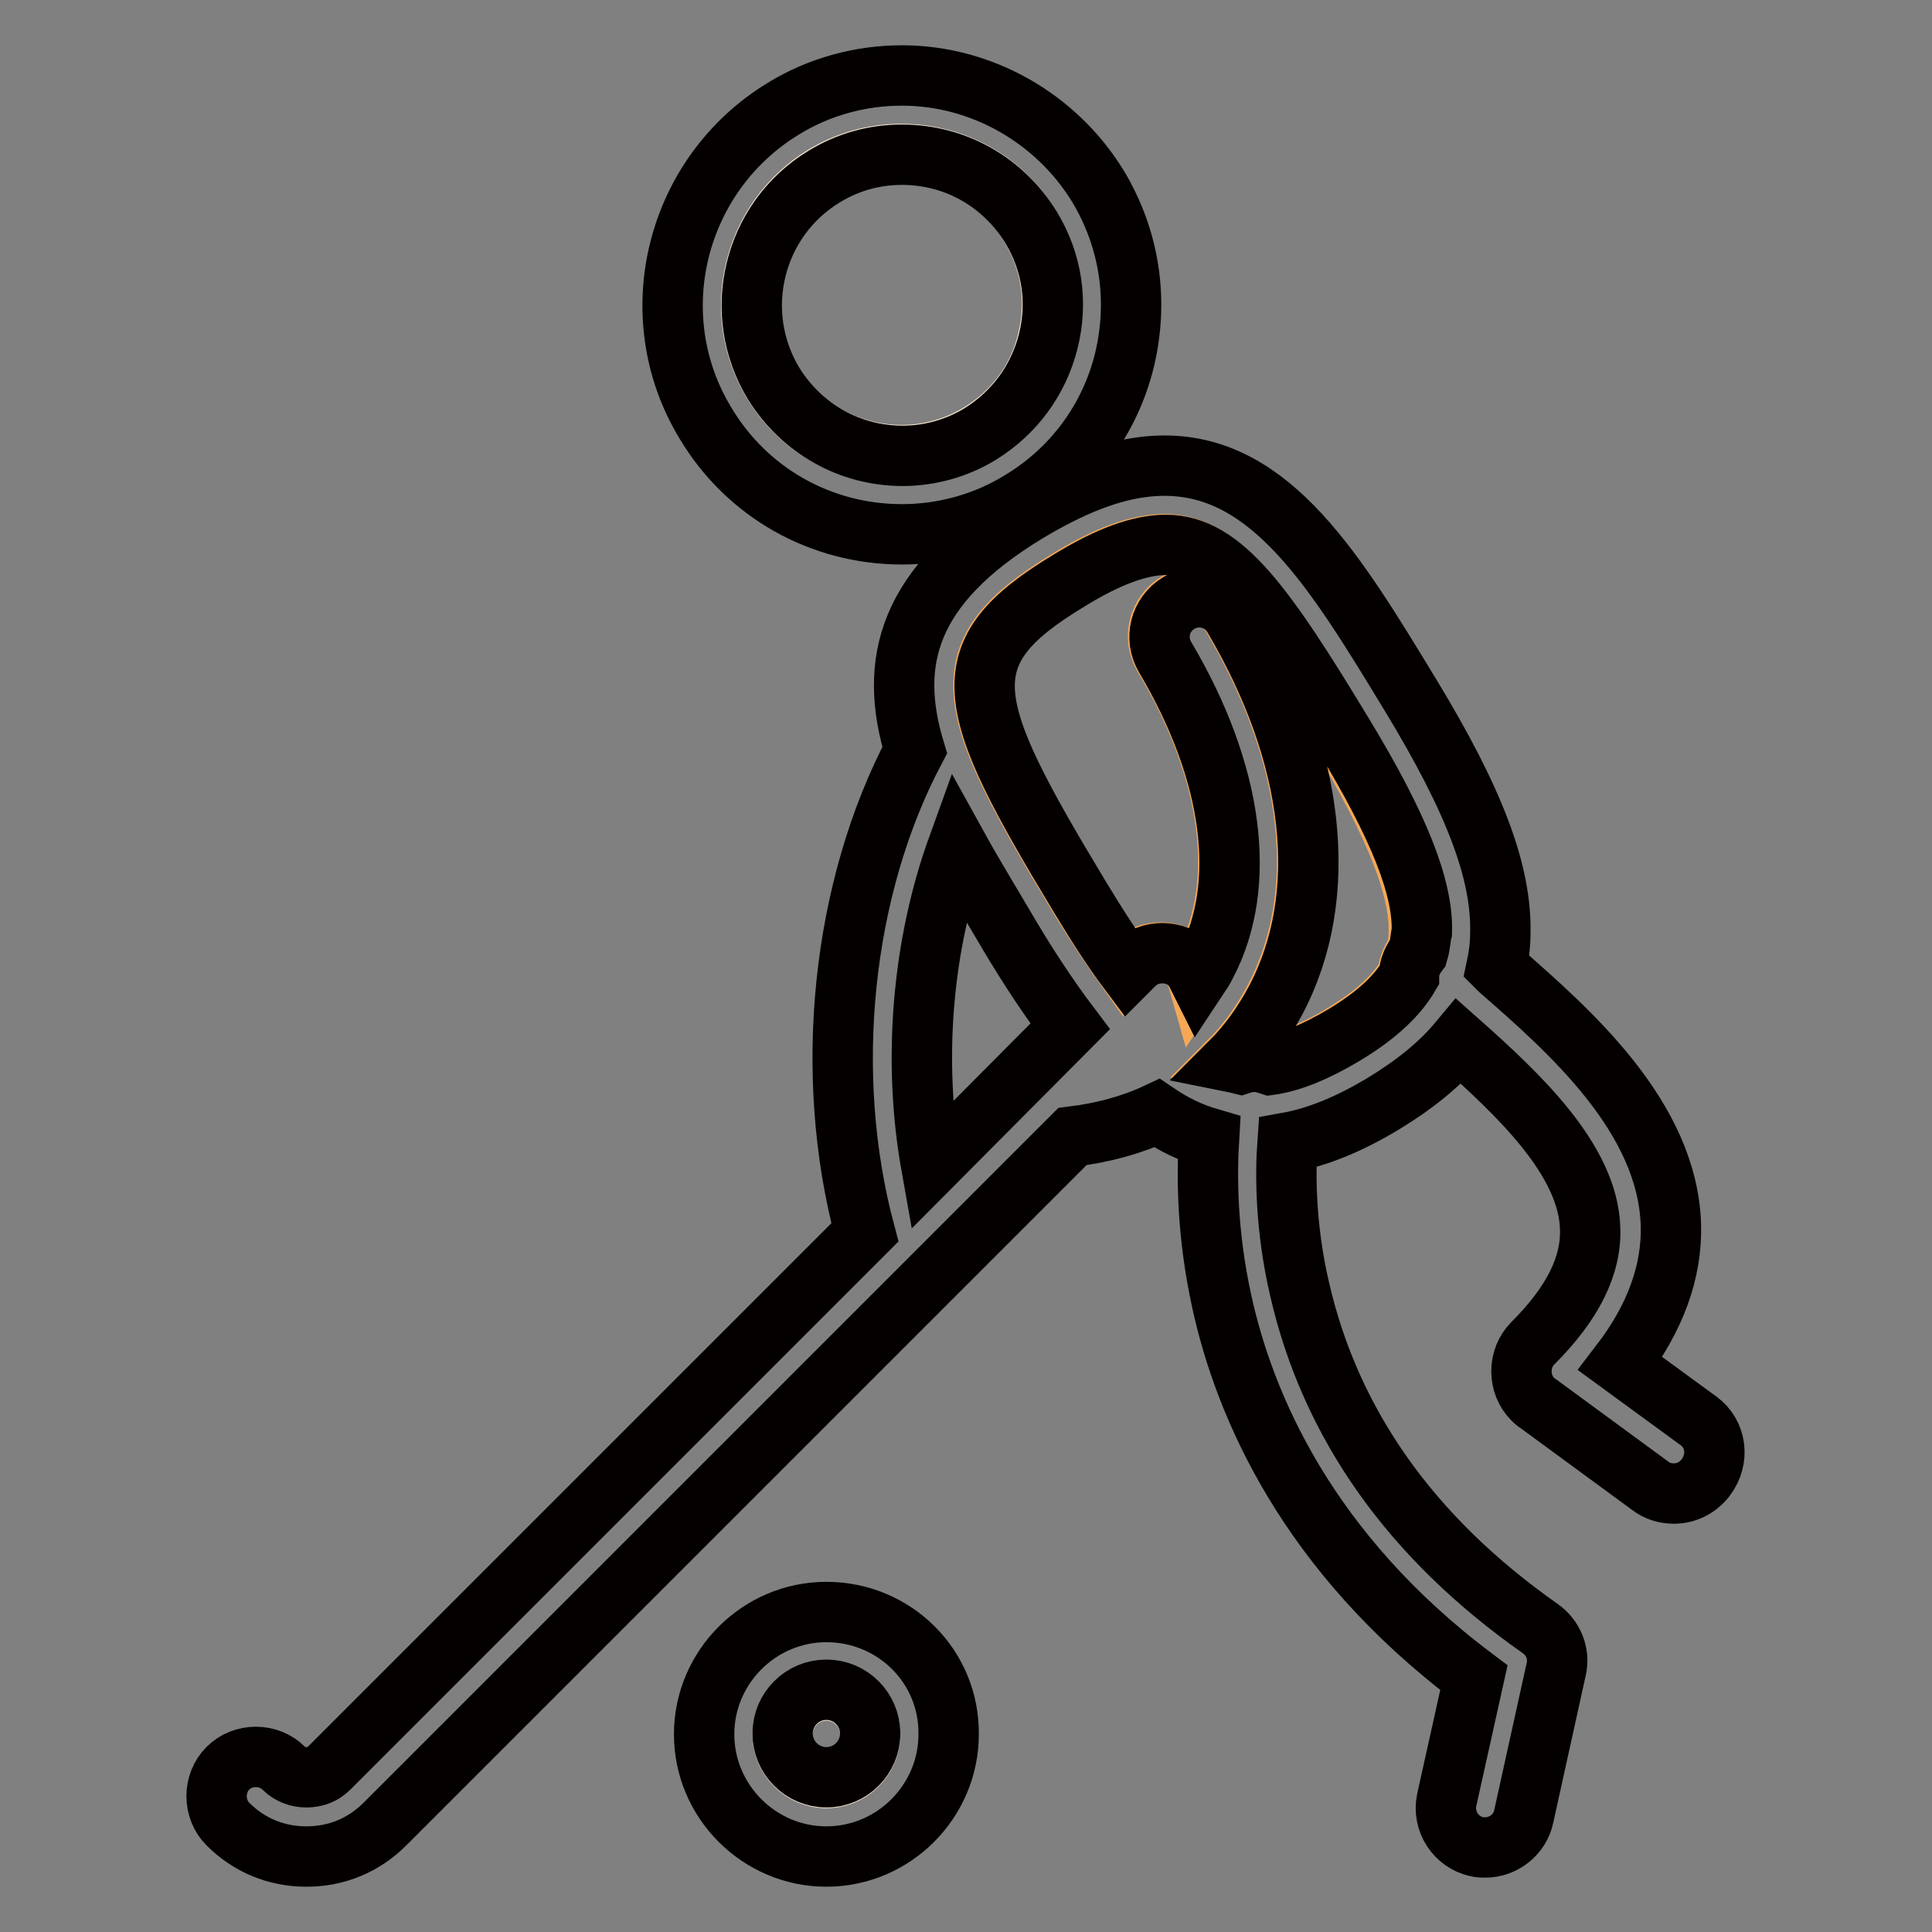 <?xml version="1.0" encoding="utf-8"?>
<!-- Svg Vector Icons : http://www.onlinewebfonts.com/icon -->
<!DOCTYPE svg PUBLIC "-//W3C//DTD SVG 1.1//EN" "http://www.w3.org/Graphics/SVG/1.1/DTD/svg11.dtd">
<svg version="1.1" xmlns="http://www.w3.org/2000/svg" xmlns:xlink="http://www.w3.org/1999/xlink" x="0px" y="0px" viewBox="0 0 256 256" enable-background="new 0 0 256 256" xml:space="preserve">
<rect x="0" y="0" width="256" height="256" fill="#808080" stroke="none"/>
<g> <path stroke-width="8" fill-opacity="0" stroke="#f5a855"  d="M154.3,72.1c-3.4,0-7.6,1.5-12.8,4.7c-16,9.7-14.2,16.1,1.3,41.8c2.3,3.8,4.5,7.1,6.5,9.9l0.8-0.8 c2-2,5.4-2,7.4,0c0.5,0.5,0.9,1,1.1,1.7c0.4-0.6,0.7-1.1,1-1.7c5.6-10.6,3.7-25.5-5.4-40.7c-1.5-2.5-0.7-5.7,1.8-7.2 c2.5-1.5,5.7-0.7,7.2,1.8c11,18.5,13,37,5.6,50.9c-1.6,3-3.6,5.8-5.9,8.1c0.4,0.1,0.8,0.2,1.3,0.3c0.9-0.4,2-0.4,2.9-0.2 c0.4,0.1,0.7,0.2,1,0.3c2.8-0.4,6-1.7,9.7-3.9c4.8-2.9,7.3-5.5,8.7-7.9c0.1-1.1,0.5-2.2,1.2-3.1c0.2-0.9,0.3-1.8,0.3-2.7 c0.1-5.9-3.2-14.1-10.3-26C167.5,80.2,161.8,72.1,154.3,72.1z"/> <path stroke-width="8" fill-opacity="0" stroke="#fde9d3"  d="M102.4,50.7c3.6,6,10,9.6,17.1,9.6c3.6,0,7.2-1,10.3-2.9c4.6-2.8,7.8-7.1,9-12.3c1.3-5.2,0.5-10.5-2.3-15.1 c-3.6-6-10-9.6-17.1-9.6c-3.6,0-7.2,1-10.3,2.9C99.8,29,96.7,41.3,102.4,50.7z M109.5,224c-3.2,0-5.8,2.6-5.8,5.8 c0,3.2,2.6,5.8,5.8,5.8c3.2,0,5.8-2.6,5.8-5.8C115.3,226.6,112.7,224,109.5,224z"/> <path stroke-width="8" fill-opacity="0" stroke="#040000"  d="M225.1,188.3l-10.4-7.6c4.6-6,6.9-12.2,6.7-18.5c-0.5-14.2-13.3-25.5-22.7-33.7l-0.4-0.4 c0.3-1.4,0.5-2.9,0.5-4.4c0.2-8.1-3.4-17.6-11.9-31.6c-9.9-16.3-18.4-30.4-32.6-30.4c-5.4,0-11.2,2-18.2,6.2 c-16,9.7-18.4,19.9-14.9,31.5c-9.7,18.4-12.2,42.9-6.6,63.9l-71,71c-0.8,0.8-1.8,1.2-3,1.2c-1.1,0-2.2-0.4-3-1.2c-2-2-5.4-2-7.4,0 s-2,5.4,0,7.4c2.8,2.8,6.4,4.3,10.4,4.3s7.6-1.5,10.4-4.3l73.2-73.2l0,0l17.9-17.9c4-0.5,7.8-1.5,11.2-3.1c2.2,1.5,4.5,2.6,6.9,3.3 c-0.3,5-0.3,12.6,1.7,21.7c3,13.7,11.3,33.2,33.4,49.8l-3.6,16.2c-0.6,2.8,1.2,5.6,4,6.2c0.4,0.1,0.8,0.1,1.1,0.1 c2.4,0,4.6-1.7,5.1-4.1l4.3-19.5c0.5-2.1-0.4-4.2-2.1-5.4c-17.1-12-27.8-27.1-31.9-45c-1.9-8.2-1.9-15.2-1.6-19.4 c3.9-0.7,8.1-2.4,12.6-5.1c4.3-2.6,7.6-5.3,10.1-8.3c8,7.1,17.1,15.7,17.4,24.7c0.2,5-2.3,10-7.6,15.3c-2,2-2,5.4,0,7.4 c0.2,0.2,0.4,0.4,0.6,0.5l15,11c0.9,0.7,2,1,3.1,1c1.7,0,3.2-0.8,4.2-2.1C227.9,193.3,227.4,190,225.1,188.3L225.1,188.3z  M187.9,126.2c-0.7,0.9-1.2,2-1.2,3.1c-1.4,2.4-4,5.1-8.7,7.9c-3.7,2.2-6.9,3.5-9.7,3.9c-0.3-0.1-0.7-0.2-1-0.3 c-1-0.2-2-0.1-2.9,0.2c-0.4-0.1-0.8-0.2-1.3-0.3c2.3-2.3,4.3-5.1,5.9-8.1c7.4-13.9,5.3-32.5-5.6-50.9c-1.5-2.5-4.7-3.3-7.2-1.8 c-2.5,1.5-3.3,4.7-1.8,7.2c9,15.2,11,30.1,5.4,40.7c-0.3,0.6-0.6,1.1-1,1.7c-0.3-0.6-0.6-1.2-1.1-1.7c-2-2-5.4-2-7.4,0l-0.8,0.8 c-2.1-2.8-4.2-6.1-6.5-9.9c-15.5-25.7-17.4-32.1-1.3-41.8c5.2-3.2,9.4-4.7,12.8-4.7c7.5,0,13.2,8.1,23.6,25.3 c7.2,11.9,10.5,20.1,10.3,26C188.2,124.3,188.2,125.2,187.9,126.2z M123.4,154.5c-2.5-14-1.2-29.3,3.5-42.3 c2.1,3.8,4.5,7.7,6.9,11.8c2.5,4.2,5.2,8.3,8,12L123.4,154.5z M119.5,70.8c5.5,0,11-1.5,15.7-4.4c7-4.2,11.9-10.9,13.8-18.7 c1.9-7.9,0.7-16-3.5-23c-5.5-9-15.4-14.7-26-14.7c-5.5,0-11,1.5-15.7,4.4c-14.3,8.7-19,27.4-10.3,41.7 C99,65.3,108.8,70.8,119.5,70.8z M119.5,20.5c7.1,0,13.4,3.6,17.1,9.6c2.8,4.6,3.6,9.9,2.3,15.1c-1.3,5.2-4.5,9.5-9,12.3 c-3.1,1.9-6.7,2.9-10.3,2.9c-7,0-13.4-3.6-17.1-9.6c-5.7-9.4-2.7-21.7,6.7-27.4C112.3,21.5,115.8,20.5,119.5,20.5z"/> <path stroke-width="8" fill-opacity="0" stroke="#040000"  d="M109.5,213.6c-8.9,0-16.2,7.3-16.2,16.2c0,8.9,7.3,16.2,16.2,16.2c8.9,0,16.2-7.3,16.2-16.2 C125.8,220.8,118.5,213.6,109.5,213.6z M109.5,235.5c-3.2,0-5.8-2.6-5.8-5.8c0-3.2,2.6-5.8,5.8-5.8c3.2,0,5.8,2.6,5.8,5.8 C115.3,232.9,112.7,235.5,109.5,235.5z"/></g>
</svg>